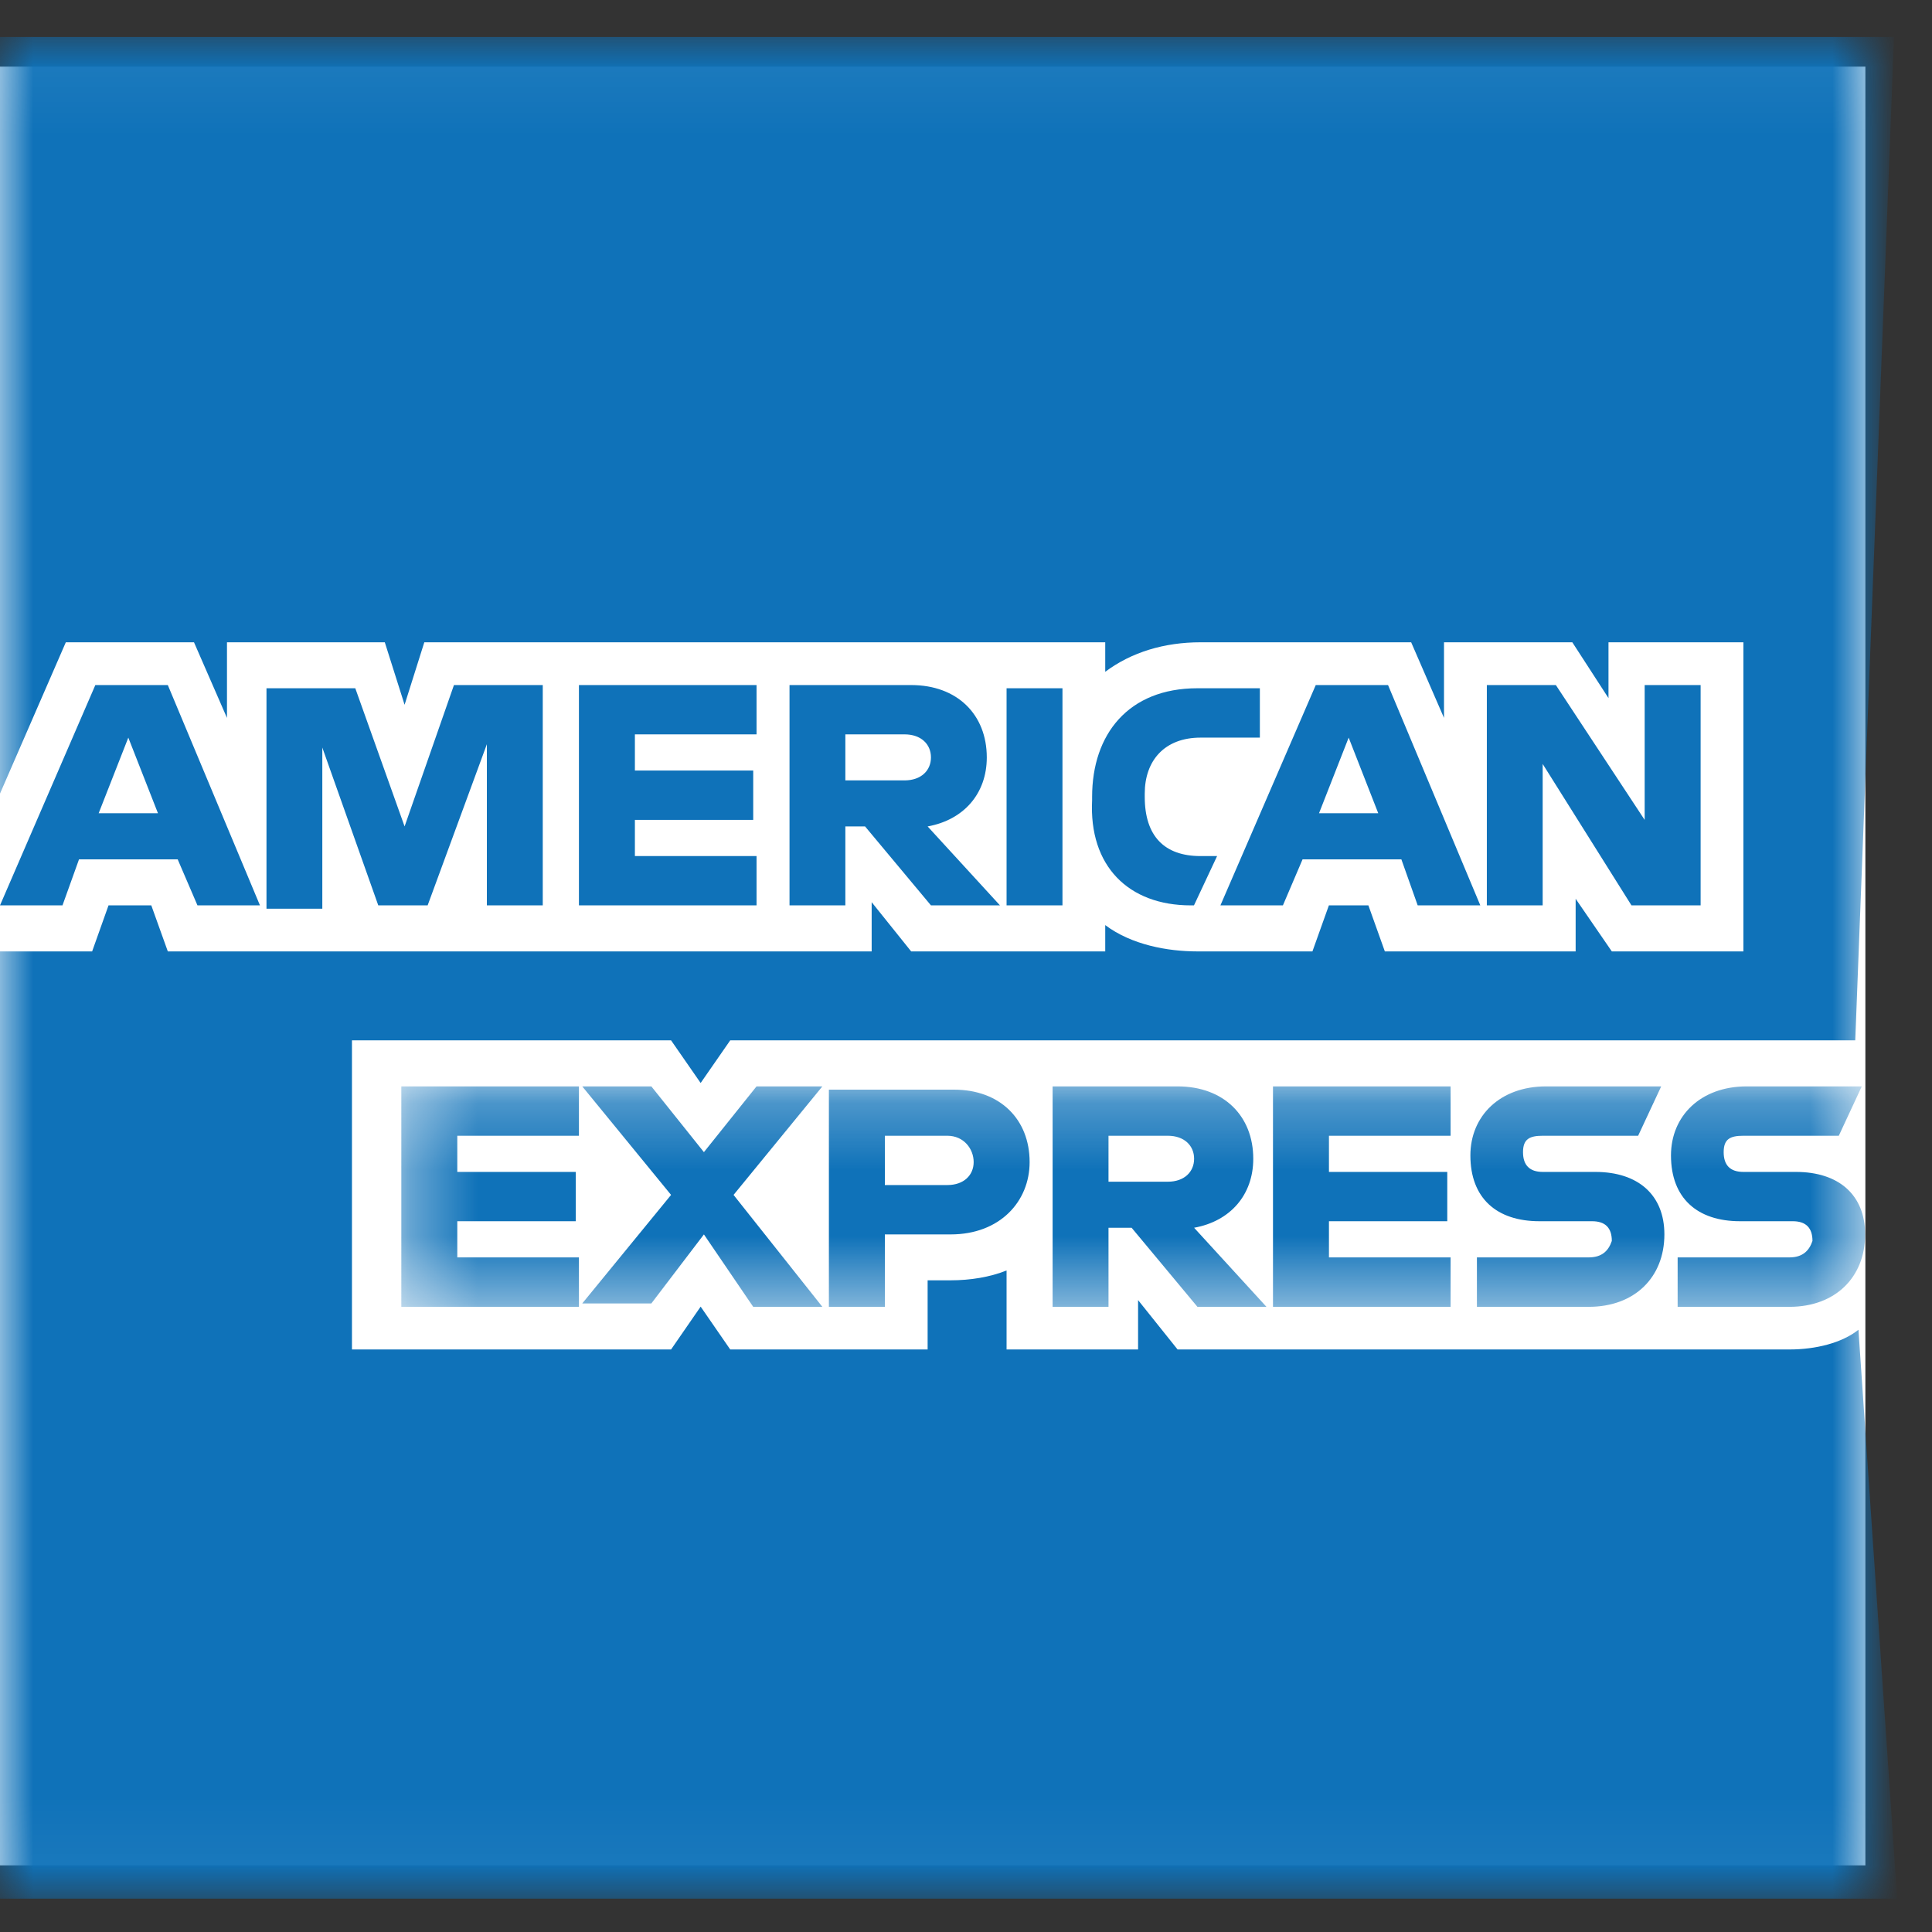 <svg xmlns="http://www.w3.org/2000/svg" xmlns:xlink="http://www.w3.org/1999/xlink" width="29px" height="29px" viewBox="0 0 29 29"><rect x="0" y="0" width="29" height="29" fill="#333333" stroke="none"/><title>Group 9</title><defs><polygon id="path-1" points="0 0.056 28 0.054 28 27.952 0 27.952"></polygon><polygon id="path-3" points="1.357 0.25 23.327 0.25 23.327 3.559 1.357 3.559"></polygon></defs><g id="Page-1" stroke="none" stroke-width="1" fill="none" fill-rule="evenodd"><g id="Dojo-Proposed-Copy" transform="translate(-1029, -7331)"><g id="Group-9" transform="translate(1029, 7331)"><rect id="Rectangle" fill="#FFFFFF" x="0" y="1" width="28" height="27"></rect><g id="Group-3" transform="translate(0, 0.501)"><mask id="mask-2" fill="white"><use xlink:href="#path-1"></use></mask><g id="Clip-2"></g><path d="M17.676,19.755 L17.083,19.014 L17.083,19.755 L15.109,19.755 L15.109,18.569 C14.862,18.669 14.565,18.717 14.269,18.717 L13.924,18.717 L13.924,19.755 L10.961,19.755 L10.517,19.112 L10.073,19.755 L5.283,19.755 L5.283,15.115 L10.073,15.115 L10.517,15.755 L10.961,15.115 L27.848,15.115 L28.43,0.054 L0,0.054 L0,11.411 L0.988,9.14 L2.912,9.14 L3.407,10.275 L3.407,9.14 L5.776,9.14 L6.073,10.078 L6.369,9.14 L16.59,9.14 L16.59,9.583 C16.985,9.287 17.479,9.14 18.021,9.14 L21.182,9.14 L21.675,10.275 L21.675,9.14 L23.601,9.14 L24.144,9.978 L24.144,9.14 L26.169,9.14 L26.169,13.78 L24.194,13.78 L23.651,12.99 L23.651,13.78 L20.787,13.78 L20.54,13.089 L19.947,13.089 L19.7,13.78 L17.973,13.78 C17.528,13.78 16.985,13.682 16.59,13.385 L16.59,13.78 L13.677,13.78 L13.084,13.041 L13.084,13.78 L2.519,13.78 L2.271,13.089 L1.629,13.089 L1.383,13.78 L0,13.78 L0,27.999 L28.478,27.999 L27.896,19.459 C27.649,19.657 27.254,19.755 26.86,19.755 L17.676,19.755 Z" id="Fill-1" fill="#0F72B9" mask="url(#mask-2)"></path></g><g id="Group-6" transform="translate(4.667, 16.057)"><mask id="mask-4" fill="white"><use xlink:href="#path-3"></use></mask><g id="Clip-5"></g><path d="M22.193,2.817 L20.515,2.817 L20.515,3.559 L22.193,3.559 C22.884,3.559 23.329,3.113 23.329,2.472 C23.329,1.879 22.934,1.534 22.291,1.534 L21.503,1.534 C21.304,1.534 21.206,1.434 21.206,1.237 C21.206,1.039 21.304,0.991 21.503,0.991 L22.934,0.991 L23.279,0.25 L21.551,0.25 C20.86,0.25 20.415,0.694 20.415,1.286 C20.415,1.929 20.811,2.274 21.451,2.274 L22.243,2.274 C22.439,2.274 22.539,2.372 22.539,2.57 C22.489,2.719 22.389,2.817 22.193,2.817 L22.193,2.817 Z M19.18,2.817 L17.502,2.817 L17.502,3.559 L19.18,3.559 C19.873,3.559 20.316,3.113 20.316,2.472 C20.316,1.879 19.922,1.534 19.28,1.534 L18.491,1.534 C18.294,1.534 18.194,1.434 18.194,1.237 C18.194,1.039 18.294,0.991 18.491,0.991 L19.922,0.991 L20.268,0.25 L18.539,0.25 C17.849,0.25 17.404,0.694 17.404,1.286 C17.404,1.929 17.799,2.274 18.44,2.274 L19.23,2.274 C19.428,2.274 19.527,2.372 19.527,2.57 C19.477,2.719 19.378,2.817 19.18,2.817 L19.18,2.817 Z M17.107,0.991 L17.107,0.25 L14.441,0.25 L14.441,3.559 L17.107,3.559 L17.107,2.817 L15.281,2.817 L15.281,2.274 L17.057,2.274 L17.057,1.534 L15.281,1.534 L15.281,0.991 L17.107,0.991 Z M12.862,0.991 C13.109,0.991 13.257,1.139 13.257,1.336 C13.257,1.534 13.109,1.681 12.862,1.681 L11.972,1.681 L11.972,0.991 L12.862,0.991 Z M11.972,2.372 L12.319,2.372 L13.307,3.559 L14.343,3.559 L13.257,2.372 C13.8,2.274 14.145,1.879 14.145,1.336 C14.145,0.694 13.702,0.25 13.009,0.25 L11.133,0.25 L11.133,3.559 L11.972,3.559 L11.972,2.372 Z M9.948,1.386 C9.948,1.583 9.8,1.731 9.553,1.731 L8.615,1.731 L8.615,0.991 L9.553,0.991 C9.8,0.991 9.948,1.188 9.948,1.386 L9.948,1.386 Z M7.775,0.25 L7.775,3.559 L8.615,3.559 L8.615,2.472 L9.603,2.472 C10.343,2.472 10.788,1.977 10.788,1.386 C10.788,0.743 10.343,0.299 9.653,0.299 L7.775,0.299 L7.775,0.25 Z M6.639,3.559 L7.677,3.559 L6.344,1.879 L7.677,0.25 L6.689,0.25 L5.899,1.237 L5.11,0.25 L4.073,0.25 L5.406,1.879 L4.073,3.508 L5.11,3.508 L5.899,2.472 L6.639,3.559 Z M4.023,0.991 L4.023,0.25 L1.357,0.25 L1.357,3.559 L4.023,3.559 L4.023,2.817 L2.197,2.817 L2.197,2.274 L3.975,2.274 L3.975,1.534 L2.197,1.534 L2.197,0.991 L4.023,0.991 Z" id="Fill-4" fill="#0F72B9" mask="url(#mask-4)"></path></g><path d="M24.489,13.59 L25.527,13.59 L25.527,10.283 L24.687,10.283 L24.687,12.307 L23.354,10.283 L22.318,10.283 L22.318,13.59 L23.156,13.59 L23.156,11.467 L24.489,13.59 Z M19.799,12.207 L20.244,11.072 L20.688,12.207 L19.799,12.207 Z M21.28,13.59 L22.22,13.59 L20.835,10.283 L19.75,10.283 L18.319,13.59 L19.257,13.59 L19.552,12.899 L21.035,12.899 L21.28,13.59 Z M17.874,13.59 L17.922,13.59 L18.269,12.85 L18.021,12.85 C17.479,12.85 17.183,12.552 17.183,11.961 L17.183,11.912 C17.183,11.418 17.479,11.072 18.021,11.072 L18.911,11.072 L18.911,10.331 L17.973,10.331 C16.936,10.331 16.393,11.023 16.393,11.961 L16.393,12.01 C16.343,12.997 16.936,13.59 17.874,13.59 L17.874,13.59 Z M15.109,13.59 L15.948,13.59 L15.948,11.961 L15.948,10.331 L15.109,10.331 L15.109,11.961 L15.109,13.59 Z M13.577,11.023 C13.826,11.023 13.974,11.171 13.974,11.369 C13.974,11.566 13.826,11.714 13.577,11.714 L12.689,11.714 L12.689,11.023 L13.577,11.023 Z M12.639,12.405 L12.985,12.405 L13.974,13.59 L15.01,13.59 L13.924,12.405 C14.467,12.307 14.812,11.912 14.812,11.369 C14.812,10.726 14.369,10.283 13.677,10.283 L11.851,10.283 L11.851,13.59 L12.689,13.59 L12.689,12.405 L12.639,12.405 Z M11.356,11.023 L11.356,10.283 L8.69,10.283 L8.69,13.59 L11.356,13.59 L11.356,12.85 L9.53,12.85 L9.53,12.307 L11.306,12.307 L11.306,11.566 L9.53,11.566 L9.53,11.023 L11.356,11.023 Z M5.678,13.59 L6.419,13.59 L7.308,11.171 L7.308,13.59 L8.147,13.59 L8.147,10.283 L6.814,10.283 L6.073,12.405 L5.333,10.331 L4,10.331 L4,13.64 L4.838,13.64 L4.838,11.221 L5.678,13.59 Z M1.481,12.207 L1.926,11.072 L2.371,12.207 L1.481,12.207 Z M2.964,13.59 L3.902,13.59 L2.519,10.283 L1.431,10.283 L0,13.59 L0.938,13.59 L1.186,12.899 L2.667,12.899 L2.964,13.59 Z" id="Fill-7" fill="#0F72B9"></path></g></g></g></svg>